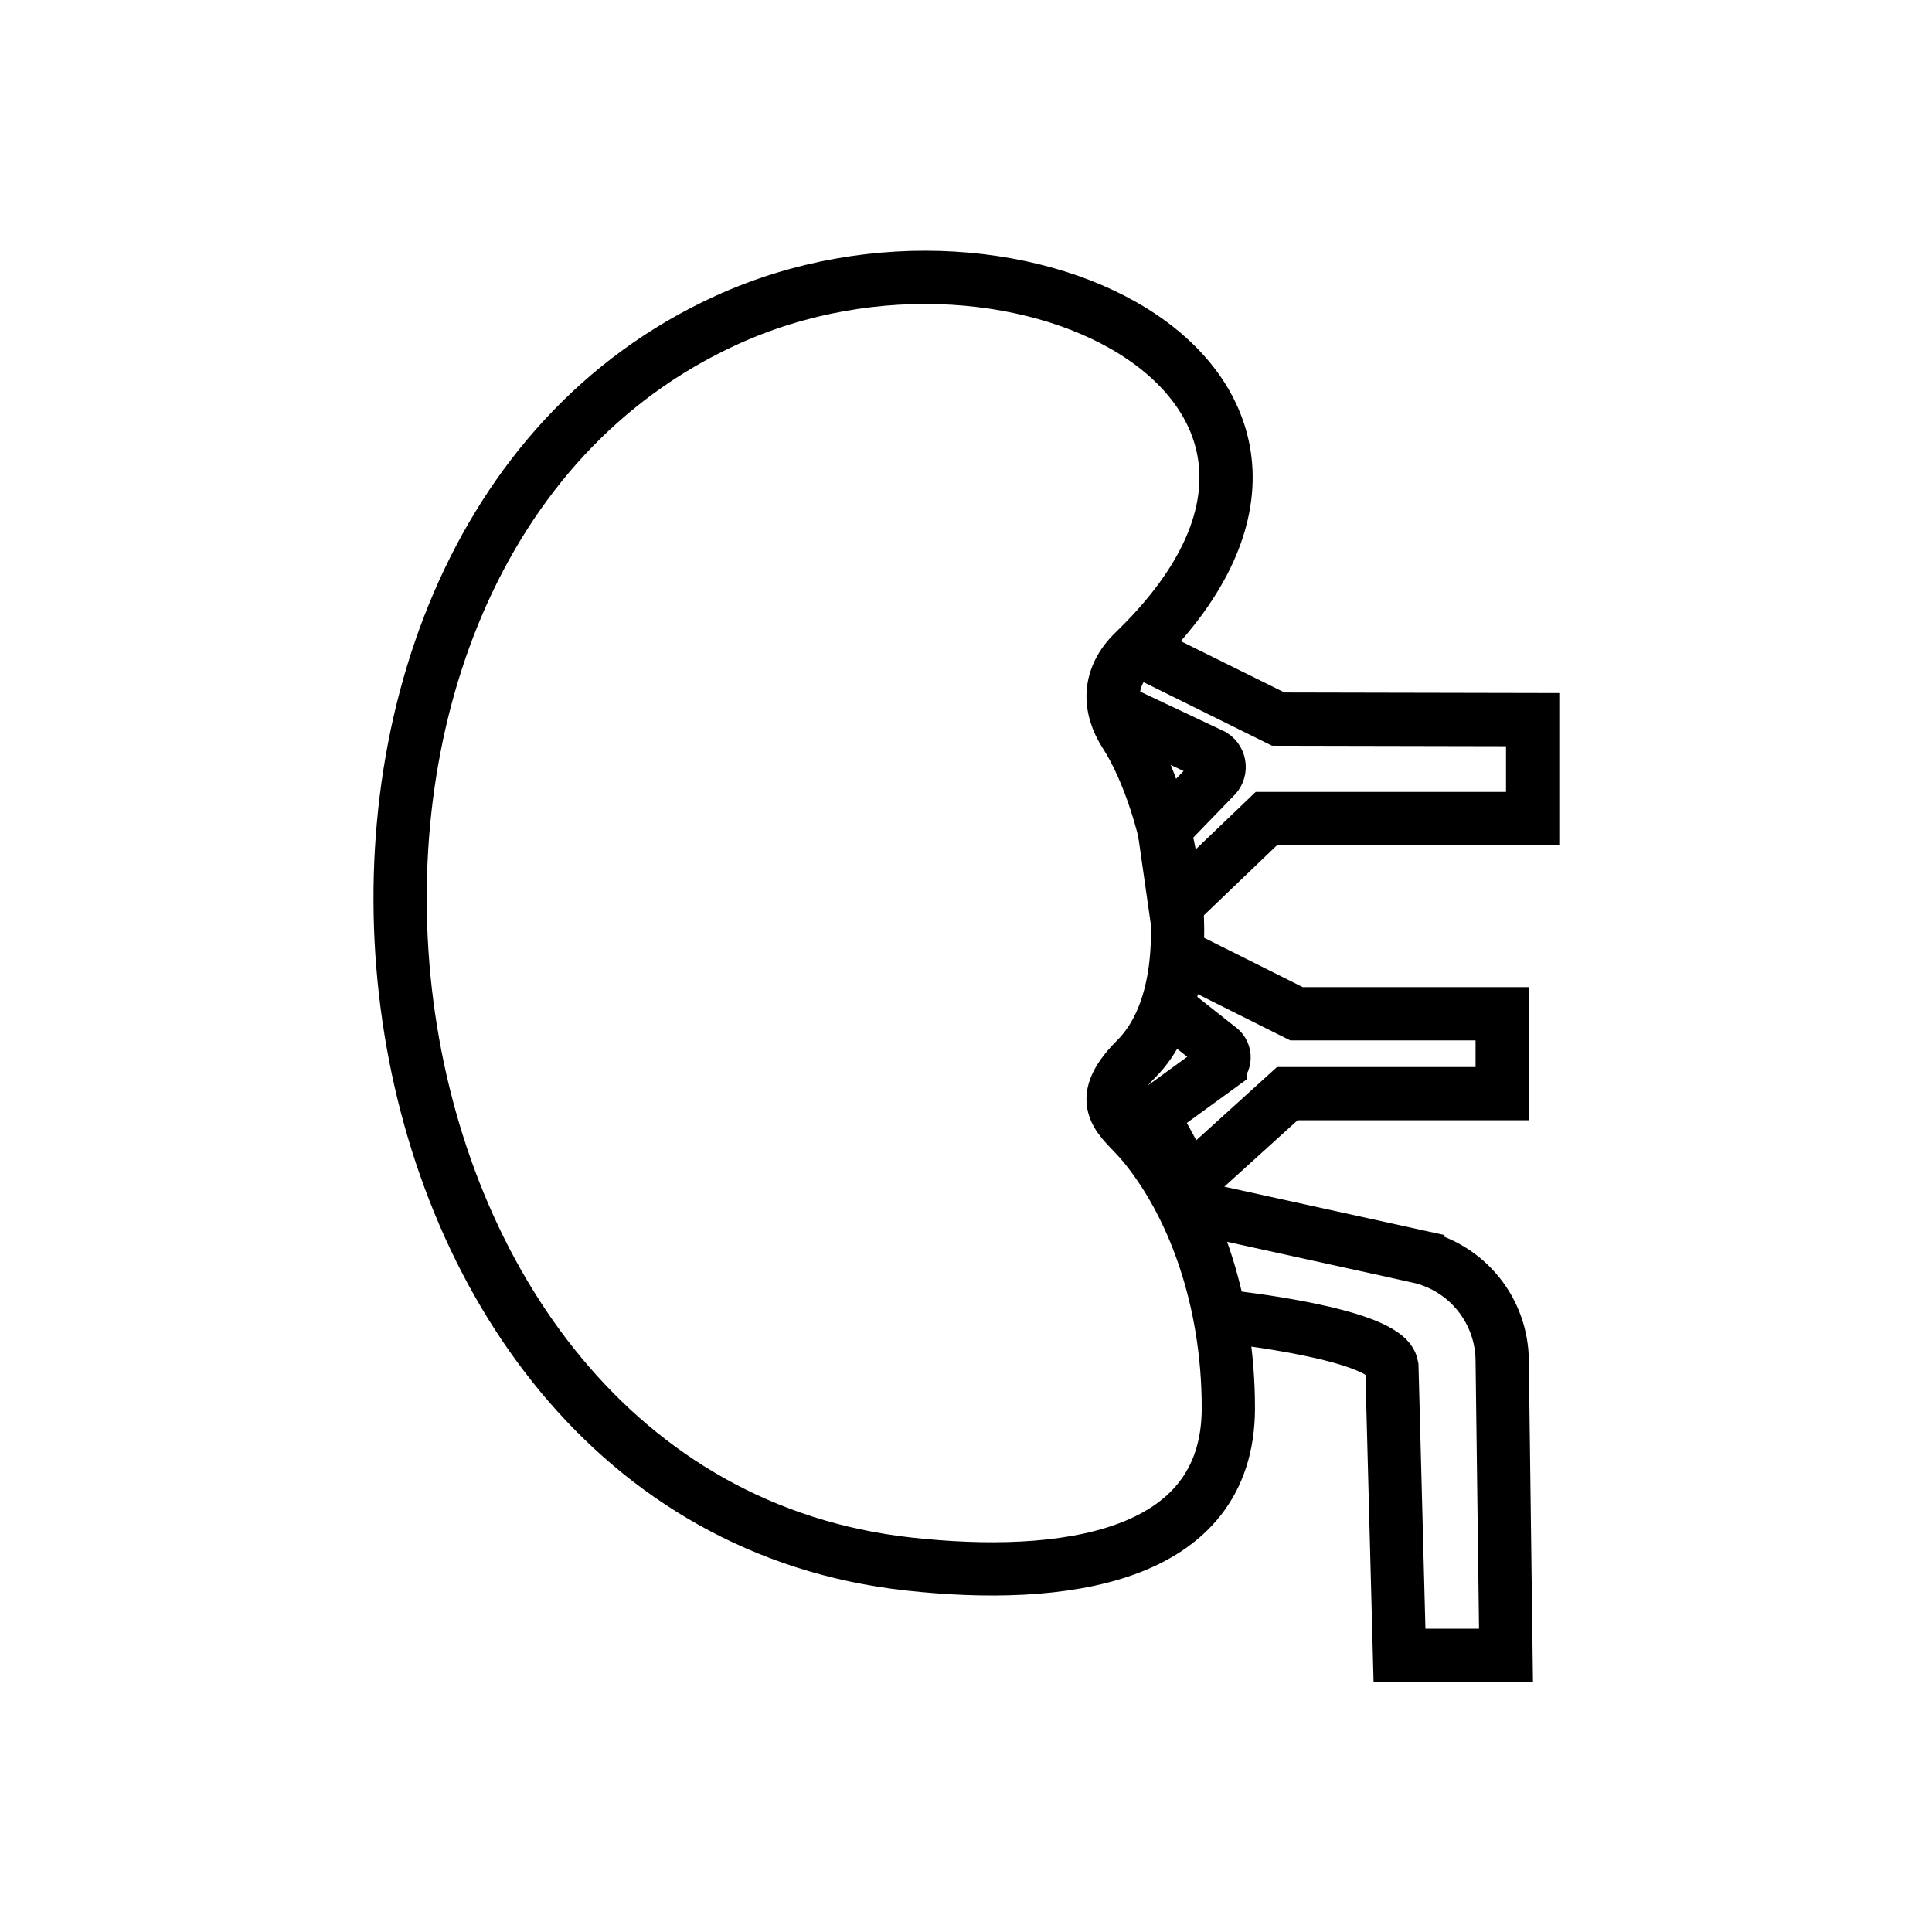<?xml version="1.0" encoding="UTF-8"?>
<!-- Uploaded to: SVG Repo, www.svgrepo.com, Generator: SVG Repo Mixer Tools -->
<svg width="800px" height="800px" version="1.1" viewBox="144 144 512 512" xmlns="http://www.w3.org/2000/svg">
 <defs>
  <clipPath id="d">
   <path d="m148.09 148.09h503.81v503.81h-503.81z"/>
  </clipPath>
  <clipPath id="c">
   <path d="m239 148.09h412.9v435.91h-412.9z"/>
  </clipPath>
  <clipPath id="b">
   <path d="m249 197h402.9v454.9h-402.9z"/>
  </clipPath>
  <clipPath id="a">
   <path d="m257 263h394.9v388.9h-394.9z"/>
  </clipPath>
 </defs>
 <g>
  <g clip-path="url(#d)">
   <path transform="matrix(1.008 0 0 1.008 148.09 148.09)" d="m294.63 274.37c19.771-19.791 8.858-67.401-2.799-85.381-4.609-7.122-4.71-14.999 2.291-21.772 70.878-68.447-29.223-122.73-107.24-87.079-133.33 60.899-106.5 310 48.001 327 39.798 4.381 84.001-1 84.001-41 0-28.761-9.358-53.89-22.69-69.761-5.253-6.257-13.313-10.238-1.562-22.008z" fill="none" stroke="#000000" stroke-miterlimit="10" stroke-width="14"/>
  </g>
  <g clip-path="url(#c)">
   <path transform="matrix(1.008 0 0 1.008 148.09 148.09)" d="m293.88 166.14 38.124 18.86 66.881 0.14v26.001h-70.002l-24.001 23.001-2.88-20.143 13.231-13.669c0.857-0.752 1.314-1.869 1.225-3.008-0.085-1.14-0.702-2.175-1.667-2.791l-25.788-12.181" fill="none" stroke="#000000" stroke-miterlimit="10" stroke-width="14"/>
  </g>
  <g clip-path="url(#b)">
   <path transform="matrix(1.008 0 0 1.008 148.09 148.09)" d="m306.14 247.14 30.669 15.329h54.069v21h-56.499l-25.819 23.411-9.68-17.759 17.879-12.999v-0.004c0.698-0.609 1.066-1.508 0.992-2.431-0.07-0.919-0.57-1.752-1.349-2.248l-14.231-11.25" fill="none" stroke="#000000" stroke-miterlimit="10" stroke-width="14"/>
  </g>
  <g clip-path="url(#a)">
   <path transform="matrix(1.008 0 0 1.008 148.09 148.09)" d="m306.79 312.67 61.919 13.6v0.004c6.284 1.376 11.905 4.861 15.937 9.874 4.032 5.013 6.23 11.25 6.234 17.686l1 77.309h-28.001l-2-75.999c-1.341-8.571-43.001-12.999-43.001-12.999" fill="none" stroke="#000000" stroke-miterlimit="10" stroke-width="14"/>
  </g>
 </g>
</svg>